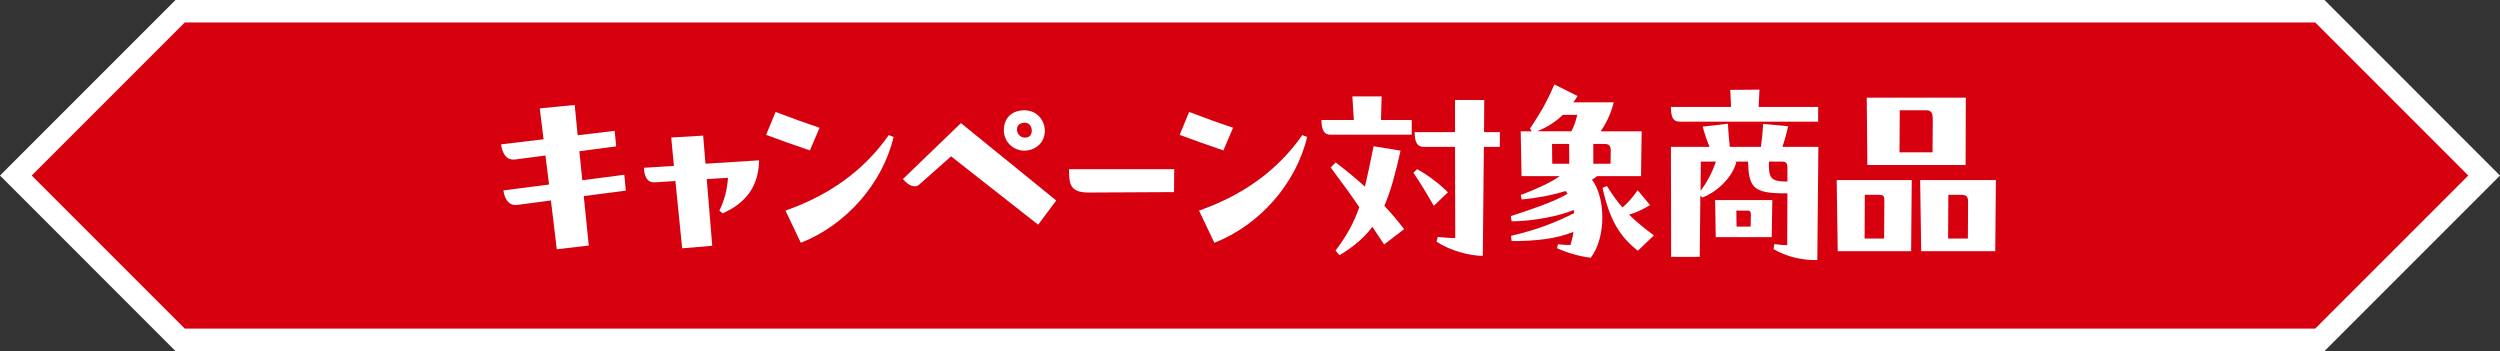 <?xml version="1.0" encoding="UTF-8"?>
<svg id="_レイヤー_2" data-name="レイヤー 2" xmlns="http://www.w3.org/2000/svg" width="570.54" height="80.12" viewBox="0 0 570.54 80.12">
  <rect x="0" y="0" width="570.54" height="80.12" fill="#333333" stroke="none"/>
  <defs>
    <style>
      .cls-1 {
        fill: none;
        stroke: #fff;
        stroke-miterlimit: 10;
        stroke-width: 5.12px;
      }

      .cls-2 {
        fill: #d7000f;
      }

      .cls-3 {
        fill: #fff;
      }
    </style>
  </defs>
  <g id="back">
    <g id="ttl_products">
      <g>
        <path class="cls-2" d="M529.42,77.56H41.12c-14.64-14.64-22.86-22.85-37.5-37.5h0C18.26,25.41,26.47,17.2,41.12,2.56h488.3c14.64,14.64,22.86,22.85,37.5,37.5h0c-14.64,14.64-22.86,22.86-37.5,37.5Z"/>
        <path class="cls-1" d="M529.42,77.56H41.12c-14.64-14.64-22.86-22.85-37.5-37.5h0C18.26,25.41,26.47,17.2,41.12,2.56h488.3c14.64,14.64,22.86,22.85,37.5,37.5h0c-14.64,14.64-22.86,22.86-37.5,37.5Z"/>
      </g>
      <g>
        <path class="cls-3" d="M142.48,39.9l.34,3.6-9.6,1.25,1.15,11.28-7.3.86-1.34-11.14-7.63,1.01c-1.87.29-2.93-1.2-3.22-3.31l10.42-1.34-.82-6.62-6.96.91c-2.21.24-2.93-1.78-3.17-3.46l9.7-1.15-.86-7.06,7.97-.77.67,6.91,8.45-1.01.34,3.55-8.4,1.1.67,6.62,9.6-1.25Z"/>
        <path class="cls-3" d="M160.47,30.93l.53,6.43,12.24-.77c-.14,6.05-3.02,9.7-8.3,12.1l-.77-.62c1.15-2.35,1.78-4.75,1.97-7.49l-4.85.29,1.25,15.22-6.86.58-1.54-15.36-4.61.29c-2.26.19-2.5-2.11-2.59-3.31l6.86-.43-.62-6.48,7.3-.43Z"/>
        <path class="cls-3" d="M177.01,25.55c3.46,1.3,6.67,2.5,10.03,3.6l-2.21,5.18c-3.55-1.2-7.15-2.5-9.99-3.55l2.16-5.23ZM179.26,48.06c9.74-3.41,17.81-8.98,23.57-17.23l1.1.43c-2.5,10.61-10.85,20.11-21.17,24.15l-3.5-7.34Z"/>
        <path class="cls-3" d="M219.3,28.09l21.75,17.67-4.13,5.52-19.87-15.6-7.25,6.43c-1.01.91-2.5.24-3.74-1.25l13.25-12.77ZM229.09,29.73c0-2.74,1.78-4.56,4.7-4.56s4.66,2.35,4.66,4.7c0,2.74-2.21,4.51-4.7,4.51s-4.66-2.02-4.66-4.66ZM232.5,30.73c.53.67,1.54.91,2.35.43.38-.19.62-.77.62-1.34,0-1.06-.77-2.3-2.54-1.63-1.06.38-1.01,1.92-.43,2.54Z"/>
        <path class="cls-3" d="M243.98,38.61h24l-.05,5.23-19.44.1c-3.79,0-4.51-1.44-4.51-4.66v-.67Z"/>
        <path class="cls-3" d="M271.38,25.55c3.46,1.3,6.67,2.5,10.03,3.6l-2.21,5.18c-3.55-1.2-7.15-2.5-9.98-3.55l2.16-5.23ZM273.64,48.06c9.75-3.41,17.81-8.98,23.57-17.23l1.1.43c-2.5,10.61-10.85,20.11-21.17,24.15l-3.5-7.34Z"/>
        <path class="cls-3" d="M308.64,22h6.67l-.14,5.38h7.01v3.36h-18.58c-1.34,0-2.02-.96-2.02-3.36h7.39l-.34-5.38ZM319.63,34.38c-1.15,5.14-2.21,9.17-3.7,12.58,1.63,1.73,3.07,3.46,4.51,5.33l-4.56,3.5-2.69-4.03c-1.82,2.45-4.22,4.51-7.49,6.48l-.91-1.06c2.59-3.41,4.18-6.34,5.42-9.89-1.82-2.69-3.89-5.57-6.53-9.07l1.15-1.15c2.59,1.97,4.75,3.79,6.67,5.52.62-2.59,1.25-5.57,1.97-9.22l6.14,1.01ZM323.43,38.61c2.5,1.39,4.99,3.26,7.01,5.28l-3.22,3.07c-1.39-2.4-2.88-4.94-4.66-7.54l.86-.82ZM338.69,30.16h3.6v3.36h-3.65l-.24,24.87c-2.88,0-7.49-1.15-10.56-3.26l.29-1.06c1.34.14,3.12.29,3.98.24l-.05-20.79h-7.2c-1.34,0-2.02-.96-2.02-3.36h9.22v-7.34h6.67l-.05,7.34Z"/>
        <path class="cls-3" d="M364.52,40.19c-.38.29-.82.58-1.2.82,3.12,4.08,3.26,13.2-.29,17.81-2.93-.34-5.76-1.3-7.68-2.16l.19-.91c1.01.1,2.02.19,2.88.14.29-.96.53-1.97.67-2.98-4.03,1.63-8.64,2.11-14.11,2.11l-.14-1.2c5.95-1.39,10.13-3.02,14.4-5.18,0-.24-.05-.48-.1-.72-2.98,1.34-9.41,2.59-14.16,2.59l-.19-1.2c4.51-1.44,9.89-3.26,12.96-5.09-.1-.14-.29-.43-.48-.62-3.22,1.01-6.77,1.63-9.98,1.92l-.24-1.01c3.17-1.2,6.58-2.69,8.93-4.32h-8.74l-.19-10.22h2.54l-.43-.62c2.06-3.12,3.55-5.38,5.57-10.08l5.28,2.64c-.29.53-.62,1.01-.96,1.44h9.22c-.53,2.3-1.58,4.61-2.98,6.62h9.36l-.14,10.22h-9.98ZM356.65,26.22c-1.68,1.63-3.5,2.78-5.86,3.74h7.83c.58-1.1,1.01-2.3,1.34-3.74h-3.31ZM354.2,32.85l.05,4.51h3.89l-.05-4.51h-3.89ZM367.55,37.36l.05-3.02c0-1.15-.53-1.49-1.39-1.49h-2.59v4.51h3.94ZM377.43,53.73l-3.65,3.5c-4.03-3.22-6.38-6.77-8.06-14.35l1.01-.43c1.25,2.02,2.4,3.6,3.55,4.9,1.39-1.25,2.21-2.16,3.46-3.94l2.83,3.41c-1.97,1.1-3.07,1.68-4.8,2.16,1.82,1.78,3.65,3.22,5.67,4.75Z"/>
        <path class="cls-3" d="M414.94,27.76h-31.59c-1.34,0-2.02-.67-2.02-3.36h13.73l-.19-3.89,6.67-.05-.19,3.94h13.58v3.36ZM414.98,33.52l-.24,25.83h-.53c-3.02,0-6.53-.77-9.46-2.5l.19-1.15c1.39.19,1.97.24,2.93.24l.05-11.81c-4.13,0-6.43-.24-7.73-1.73-.91-1.06-1.2-2.88-1.25-5.52h-3.02l.34.14c-1.15,4.13-5.18,7.15-7.78,8.06l-.43-.48-.14,14.02h-6.53l-.05-25.11h8.83c-.58-1.3-1.06-2.74-1.58-4.61l5.76-.67c.1,1.97.24,3.7.43,5.28h7.11c.19-1.49.43-3.6.48-5.23l5.71.53c-.29,1.44-.82,3.36-1.3,4.7h8.21ZM388.15,36.88l-.05,6.67c1.25-1.68,2.45-3.65,3.5-6.67h-3.46ZM391.41,45.66h13.06l-.14,8.45h-12.77l-.14-8.45ZM396.26,48.06l.05,3.65h3.22l.05-2.74c0-.72-.24-.91-.82-.91h-2.5ZM403.7,36.88c-.1,3.79.38,4.56,4.22,4.56v-3.22c0-1.06-.34-1.34-1.34-1.34h-2.88Z"/>
        <path class="cls-3" d="M419.15,41.1h17.14l-.14,16.23h-16.75l-.24-16.23ZM425.58,44.46l-.05,9.98h4.46l.05-8.54c0-1.01-.05-1.44-1.3-1.44h-3.17ZM426.16,37.65l-.14-15.36h22.61l-.05,15.36h-22.42ZM433.55,25.16l-.05,9.6h7.54l.05-7.49c0-1.39-.24-2.11-1.54-2.11h-6ZM455.49,41.1l-.14,16.23h-16.9l-.24-16.23h17.28ZM444.64,44.46l-.05,9.98h4.51l.05-8.3c0-1.15-.24-1.68-1.58-1.68h-2.93Z"/>
      </g>
    </g>
  </g>
</svg>
